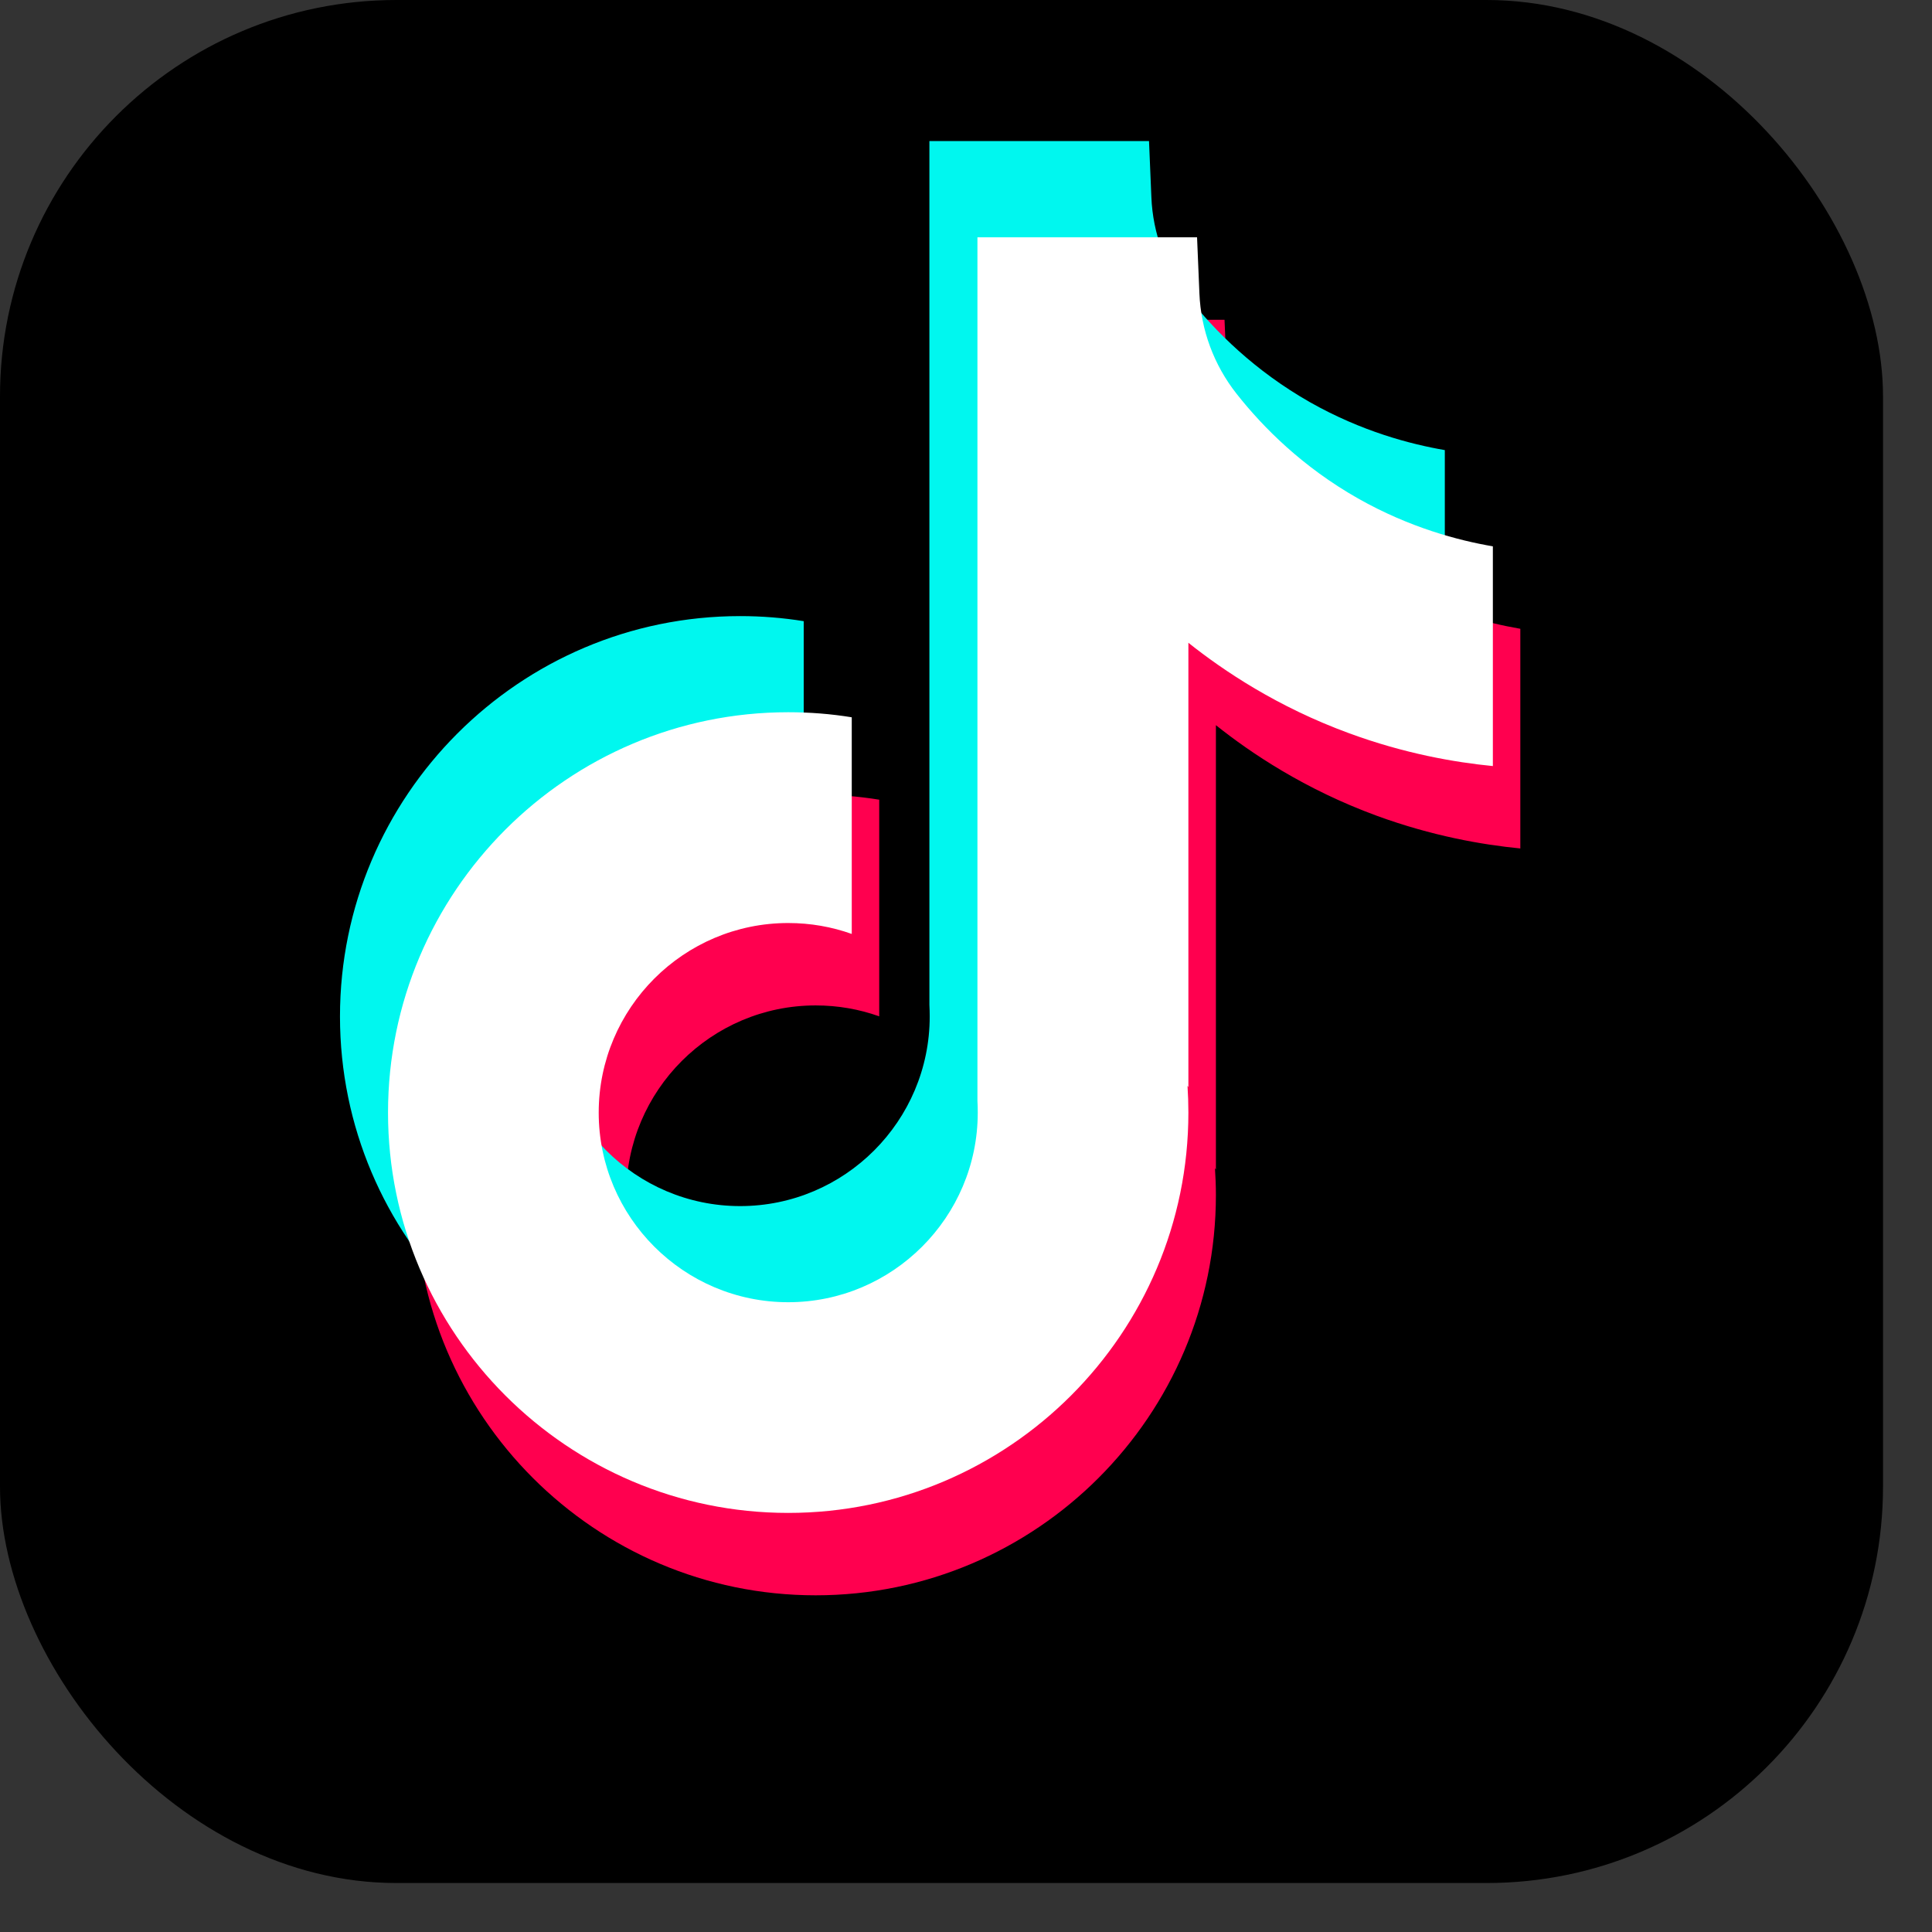 <svg width="37" height="37" viewBox="0 0 37 37" fill="none" xmlns="http://www.w3.org/2000/svg">
<rect x="0" y="0" width="37" height="37" fill="#333333" stroke="none"/>
<rect width="36.062" height="36.062" rx="7.592" fill="black"/>
<path d="M29.116 12.039V16.249C28.381 16.177 27.425 16.01 26.367 15.623C24.986 15.116 23.959 14.424 23.286 13.888V22.398L23.268 22.372C23.279 22.541 23.286 22.712 23.286 22.886C23.286 27.112 19.848 30.552 15.621 30.552C11.395 30.552 7.957 27.112 7.957 22.886C7.957 18.66 11.395 15.218 15.621 15.218C16.035 15.218 16.442 15.251 16.838 15.315V19.464C16.457 19.328 16.048 19.255 15.621 19.255C13.621 19.255 11.992 20.883 11.992 22.886C11.992 24.889 13.621 26.517 15.621 26.517C17.622 26.517 19.251 24.887 19.251 22.886C19.251 22.811 19.25 22.736 19.245 22.661V6.124H23.451C23.467 6.48 23.481 6.839 23.497 7.195C23.525 7.897 23.774 8.57 24.21 9.122C24.721 9.77 25.475 10.523 26.534 11.124C27.526 11.687 28.457 11.928 29.116 12.042V12.039Z" fill="#FF004F"/>
<path d="M27.67 8.62V12.831C26.934 12.759 25.978 12.591 24.921 12.204C23.54 11.698 22.513 11.006 21.839 10.47V18.98L21.822 18.953C21.833 19.122 21.839 19.294 21.839 19.467C21.839 23.693 18.402 27.134 14.175 27.134C9.949 27.134 6.511 23.693 6.511 19.467C6.511 15.241 9.949 11.799 14.175 11.799C14.589 11.799 14.995 11.832 15.392 11.896V16.046C15.011 15.91 14.602 15.836 14.175 15.836C12.175 15.836 10.546 17.464 10.546 19.467C10.546 21.47 12.175 23.098 14.175 23.098C16.176 23.098 17.805 21.469 17.805 19.467C17.805 19.392 17.803 19.317 17.799 19.242V2.702H22.005C22.021 3.058 22.035 3.417 22.05 3.774C22.078 4.475 22.328 5.149 22.764 5.7C23.275 6.348 24.029 7.101 25.088 7.703C26.08 8.264 27.011 8.506 27.67 8.62Z" fill="#00F7EF"/>
<path d="M28.59 10.46V14.671C27.854 14.599 26.898 14.432 25.841 14.044C24.46 13.538 23.433 12.846 22.759 12.31V20.82L22.742 20.794C22.753 20.962 22.759 21.134 22.759 21.308C22.759 25.534 19.322 28.974 15.095 28.974C10.869 28.974 7.431 25.534 7.431 21.308C7.431 17.081 10.869 13.64 15.095 13.64C15.509 13.64 15.915 13.672 16.312 13.737V17.886C15.931 17.75 15.522 17.677 15.095 17.677C13.095 17.677 11.466 19.305 11.466 21.308C11.466 23.311 13.095 24.939 15.095 24.939C17.096 24.939 18.725 23.309 18.725 21.308C18.725 21.233 18.724 21.158 18.719 21.083V4.545H22.925C22.941 4.902 22.955 5.261 22.97 5.617C22.998 6.319 23.248 6.992 23.684 7.544C24.195 8.192 24.949 8.945 26.008 9.546C27 10.107 27.931 10.35 28.59 10.463V10.46Z" fill="white"/>
</svg>
